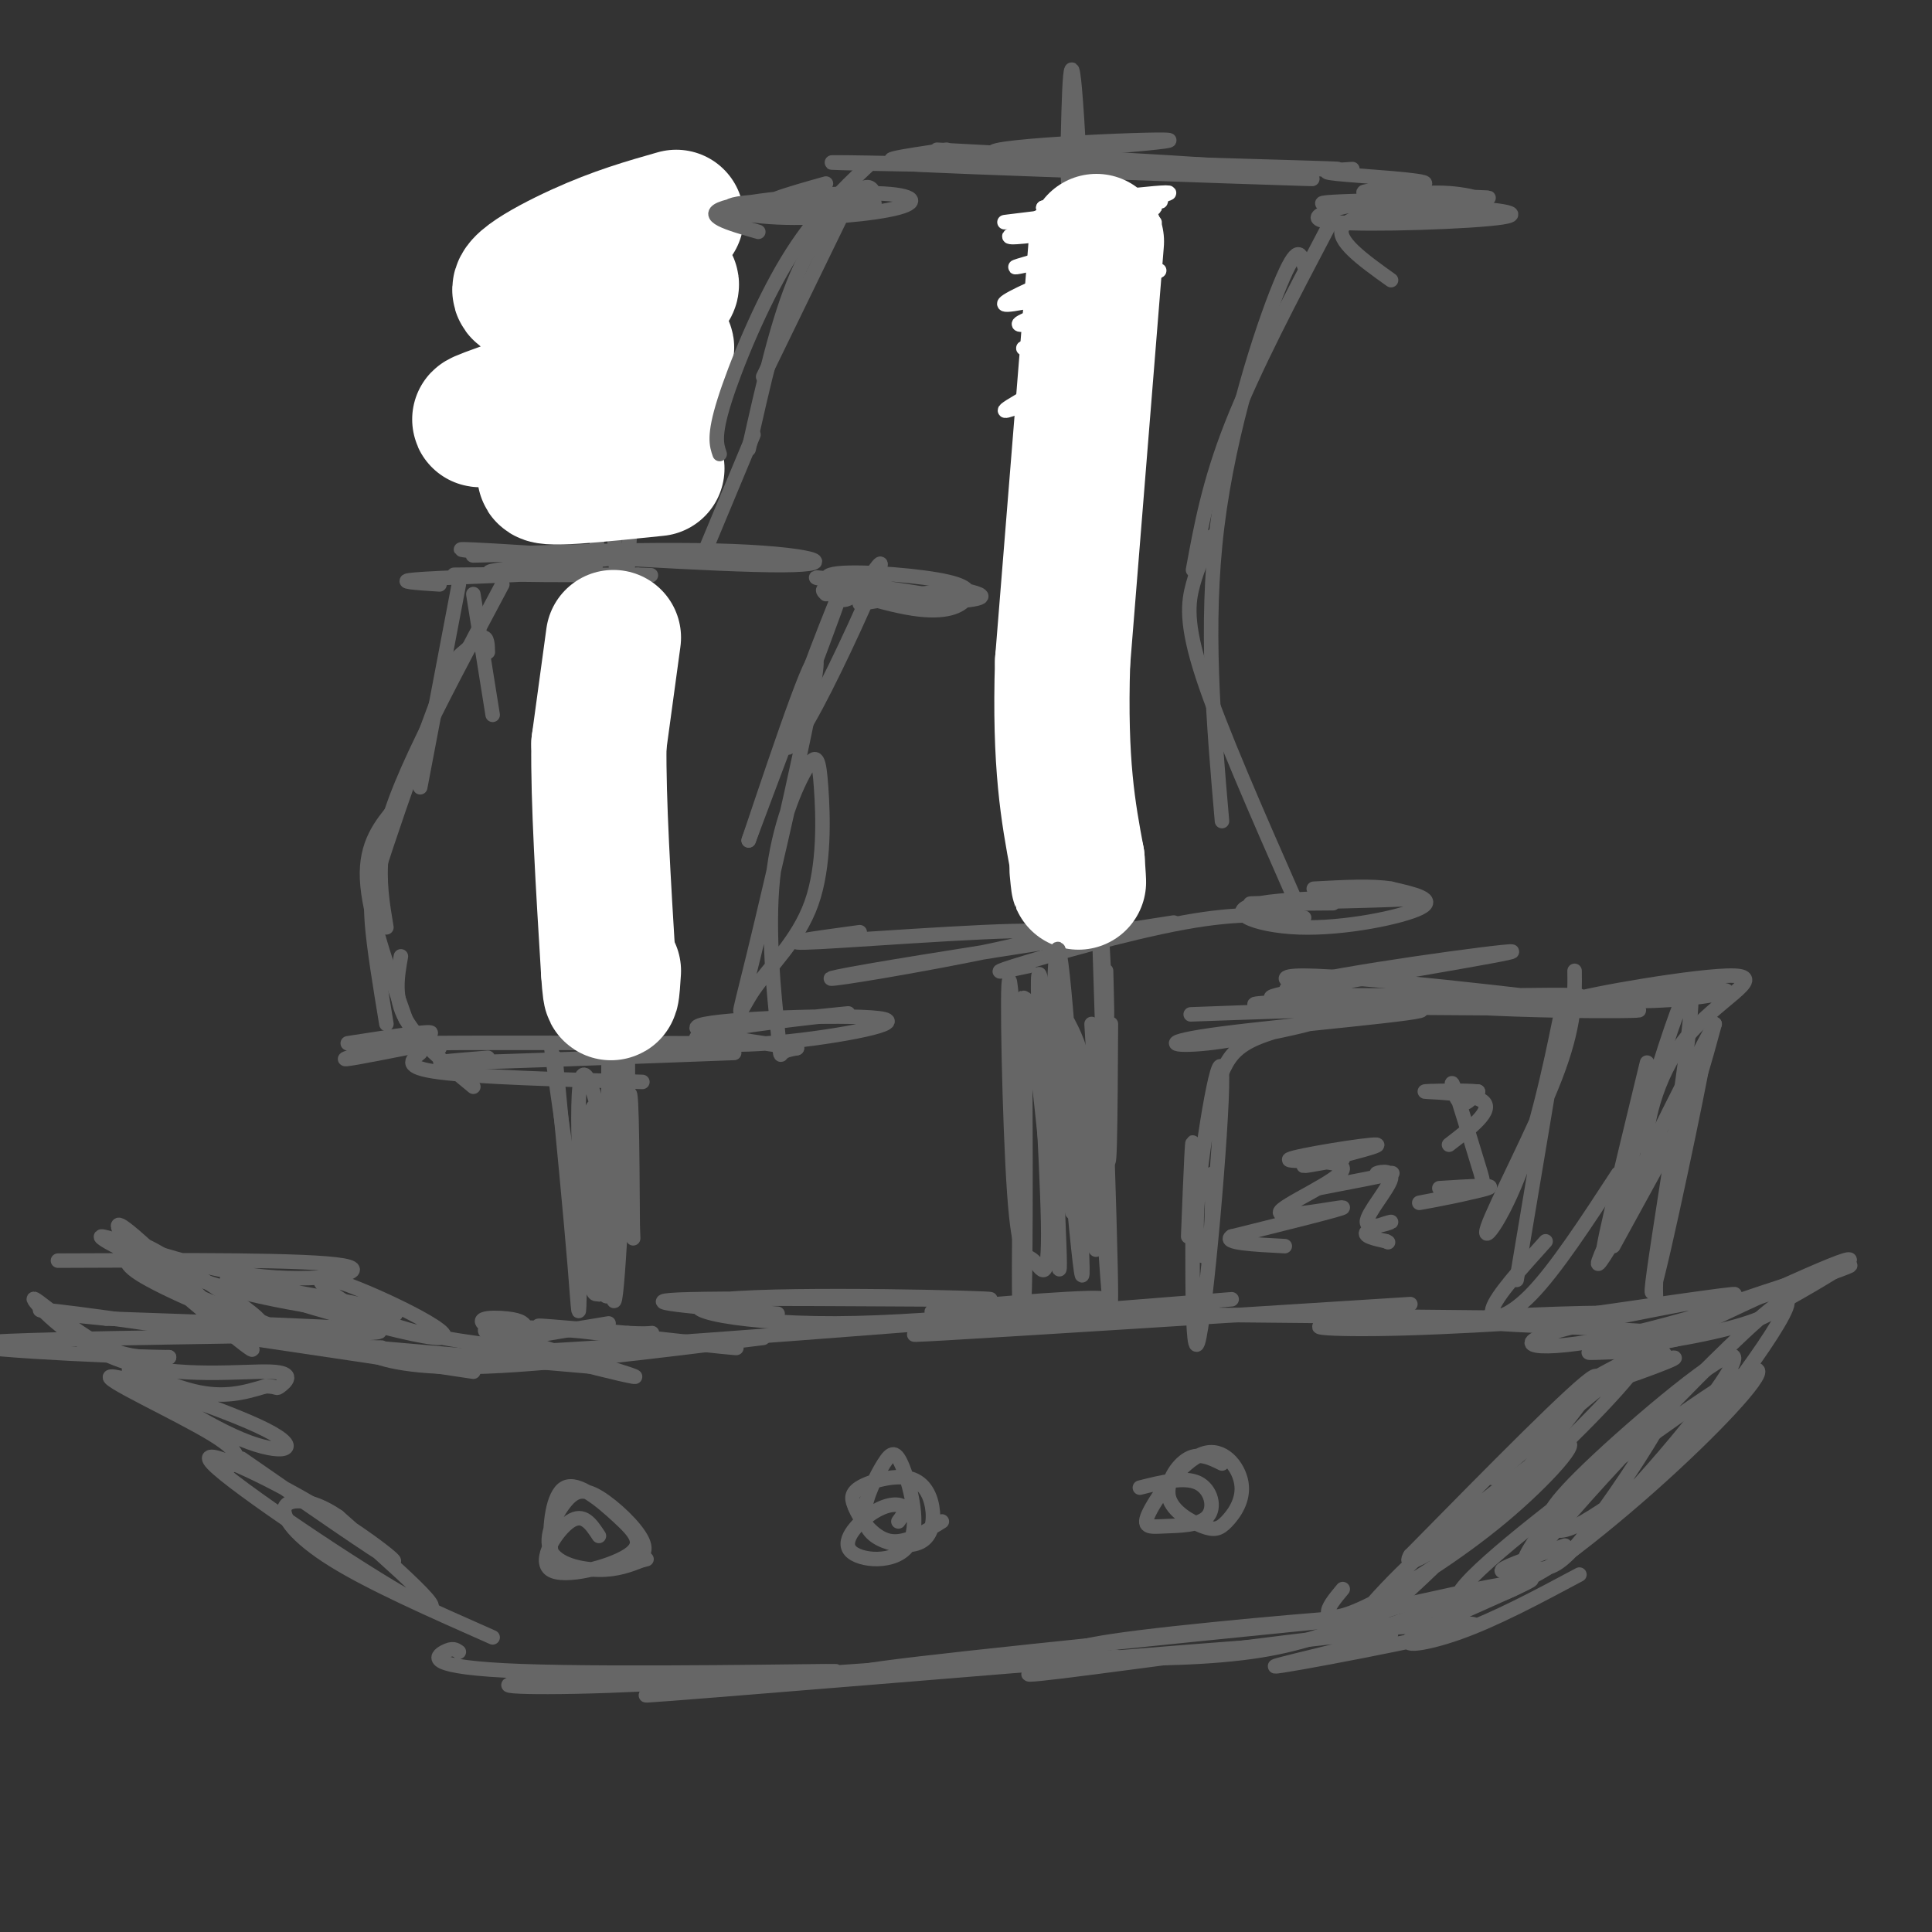 <svg viewBox='0 0 400 400' version='1.1' xmlns='http://www.w3.org/2000/svg' xmlns:xlink='http://www.w3.org/1999/xlink'><rect x="0" y="0" width="400" height="400" fill="#333333" stroke="none"/><g fill='none' stroke='rgb(102,102,102)' stroke-width='3' stroke-linecap='round' stroke-linejoin='round'><path d='M50,302c14.089,9.770 28.179,19.541 31,21c2.821,1.459 -5.625,-5.392 -17,-12c-11.375,-6.608 -25.678,-12.971 -19,-7c6.678,5.971 34.337,24.278 42,28c7.663,3.722 -4.668,-7.139 -17,-18'/><path d='M70,314c-5.321,-3.702 -10.125,-3.958 -11,-2c-0.875,1.958 2.179,6.131 10,11c7.821,4.869 20.411,10.435 33,16'/><path d='M95,342c-0.637,-0.465 -1.274,-0.930 -3,0c-1.726,0.930 -4.543,3.255 16,4c20.543,0.745 64.444,-0.089 65,0c0.556,0.089 -42.235,1.101 -59,2c-16.765,0.899 -7.504,1.685 12,1c19.504,-0.685 49.252,-2.843 79,-5'/><path d='M205,344c-10.468,1.352 -76.136,7.232 -71,7c5.136,-0.232 81.078,-6.578 112,-9c30.922,-2.422 16.825,-0.921 -9,1c-25.825,1.921 -63.379,4.263 -58,3c5.379,-1.263 53.689,-6.132 102,-11'/><path d='M281,335c6.568,-1.032 -28.013,1.888 -45,4c-16.987,2.112 -16.381,3.415 -9,4c7.381,0.585 21.537,0.453 32,-1c10.463,-1.453 17.231,-4.226 24,-7'/><path d='M278,329c-1.628,1.953 -3.256,3.907 -3,5c0.256,1.093 2.396,1.326 9,-2c6.604,-3.326 17.673,-10.211 27,-18c9.327,-7.789 16.911,-16.482 13,-15c-3.911,1.482 -19.319,13.140 -30,23c-10.681,9.860 -16.636,17.921 -13,16c3.636,-1.921 16.864,-13.825 29,-27c12.136,-13.175 23.182,-27.621 20,-26c-3.182,1.621 -20.591,19.311 -38,37'/><path d='M292,322c-2.750,4.393 9.375,-3.125 22,-14c12.625,-10.875 25.750,-25.107 25,-26c-0.750,-0.893 -15.375,11.554 -30,24'/><path d='M47,304c2.066,-1.315 4.132,-2.630 -3,-7c-7.132,-4.370 -23.463,-11.796 -21,-12c2.463,-0.204 23.721,6.813 32,11c8.279,4.187 3.580,5.545 -5,2c-8.580,-3.545 -21.041,-11.993 -23,-14c-1.959,-2.007 6.583,2.427 13,4c6.417,1.573 10.708,0.287 15,-1'/><path d='M55,287c2.728,0.061 2.047,0.714 3,0c0.953,-0.714 3.540,-2.793 -2,-3c-5.540,-0.207 -19.207,1.460 -30,-2c-10.793,-3.460 -18.714,-12.047 -19,-13c-0.286,-0.953 7.061,5.728 13,9c5.939,3.272 10.469,3.136 15,3'/><path d='M35,281c-11.905,-0.131 -49.167,-1.958 -39,-3c10.167,-1.042 67.762,-1.298 80,-2c12.238,-0.702 -20.881,-1.851 -54,-3'/><path d='M22,273c-13.378,-1.222 -19.822,-2.778 -6,-1c13.822,1.778 47.911,6.889 82,12'/><path d='M57,277c-12.500,-1.000 -25.000,-2.000 -14,-1c11.000,1.000 45.500,4.000 80,7'/><path d='M79,279c-2.378,-0.044 -4.756,-0.089 -3,1c1.756,1.089 7.644,3.311 22,3c14.356,-0.311 37.178,-3.156 60,-6'/><path d='M126,274c-20.750,3.417 -41.500,6.833 -20,6c21.500,-0.833 85.250,-5.917 149,-11'/><path d='M205,275c-11.750,0.917 -23.500,1.833 -9,1c14.500,-0.833 55.250,-3.417 96,-6'/><path d='M251,271c-18.358,0.325 -36.716,0.649 -17,1c19.716,0.351 77.505,0.727 88,1c10.495,0.273 -26.304,0.443 -41,1c-14.696,0.557 -7.290,1.500 10,1c17.290,-0.500 44.463,-2.442 45,-3c0.537,-0.558 -25.561,0.269 -31,1c-5.439,0.731 9.780,1.365 25,2'/><path d='M330,275c9.373,0.565 20.306,0.976 18,2c-2.306,1.024 -17.852,2.660 -19,3c-1.148,0.340 12.100,-0.617 15,0c2.900,0.617 -4.550,2.809 -12,5'/><path d='M316,274c22.530,-3.298 45.061,-6.595 43,-6c-2.061,0.595 -28.713,5.084 -38,8c-9.287,2.916 -1.210,4.259 17,0c18.210,-4.259 46.551,-14.121 45,-14c-1.551,0.121 -32.995,10.225 -41,14c-8.005,3.775 7.427,1.221 16,-1c8.573,-2.221 10.286,-4.111 12,-6'/><path d='M370,269c7.212,-4.038 19.242,-11.134 9,-7c-10.242,4.134 -42.758,19.498 -50,24c-7.242,4.502 10.788,-1.856 16,-4c5.212,-2.144 -2.394,-0.072 -10,2'/><path d='M226,212c2.000,33.500 4.000,67.000 4,56c0.000,-11.000 -2.000,-66.500 -4,-122'/><path d='M226,146c-0.786,-26.095 -0.750,-30.333 0,-6c0.750,24.333 2.214,77.238 3,94c0.786,16.762 0.893,-2.619 1,-22'/><path d='M227,172c0.833,16.083 1.667,32.167 2,37c0.333,4.833 0.167,-1.583 0,-8'/><path d='M229,128c0.000,0.000 -2.000,-12.000 -2,-12'/><path d='M227,73c-2.085,35.540 -4.169,71.079 -4,56c0.169,-15.079 2.592,-80.778 4,-95c1.408,-14.222 1.800,23.033 2,53c0.200,29.967 0.208,52.645 -1,35c-1.208,-17.645 -3.631,-75.613 -5,-97c-1.369,-21.387 -1.685,-6.194 -2,9'/><path d='M221,34c0.333,9.667 2.167,29.333 4,49'/><path d='M194,31c36.113,1.911 72.226,3.821 61,4c-11.226,0.179 -69.792,-1.375 -66,-1c3.792,0.375 69.940,2.679 81,3c11.060,0.321 -32.970,-1.339 -77,-3'/><path d='M193,34c-20.082,-0.555 -31.786,-0.444 -6,0c25.786,0.444 89.061,1.221 90,1c0.939,-0.221 -60.460,-1.441 -70,-3c-9.540,-1.559 32.778,-3.458 35,-3c2.222,0.458 -35.651,3.274 -50,4c-14.349,0.726 -5.175,-0.637 4,-2'/><path d='M131,47c0.565,19.094 1.129,38.188 -1,70c-2.129,31.812 -6.952,76.341 -8,61c-1.048,-15.341 1.679,-90.553 4,-80c2.321,10.553 4.234,106.872 4,136c-0.234,29.128 -2.617,-8.936 -5,-47'/><path d='M125,187c-0.689,-18.156 0.089,-40.044 1,-30c0.911,10.044 1.956,52.022 3,94'/><path d='M106,115c-8.385,-0.866 -16.770,-1.732 -4,-1c12.770,0.732 46.696,3.061 60,3c13.304,-0.061 5.985,-2.514 -14,-3c-19.985,-0.486 -52.635,0.993 -50,1c2.635,0.007 40.556,-1.460 43,-1c2.444,0.460 -30.587,2.846 -38,4c-7.413,1.154 10.794,1.077 29,1'/><path d='M132,119c4.833,0.167 2.417,0.083 0,0'/><path d='M114,216c4.008,28.721 8.016,57.442 10,51c1.984,-6.442 1.944,-48.046 2,-47c0.056,1.046 0.207,44.743 1,49c0.793,4.257 2.226,-30.927 3,-40c0.774,-9.073 0.887,7.963 1,25'/><path d='M131,254c0.167,4.167 0.083,2.083 0,0'/></g>
<g fill='none' stroke='rgb(255,255,255)' stroke-width='28' stroke-linecap='round' stroke-linejoin='round'><path d='M140,45c-6.176,1.755 -12.351,3.510 -20,7c-7.649,3.490 -16.771,8.714 -10,9c6.771,0.286 29.436,-4.365 29,-2c-0.436,2.365 -23.973,11.747 -24,14c-0.027,2.253 23.454,-2.624 23,-1c-0.454,1.624 -24.844,9.750 -34,13c-9.156,3.250 -3.078,1.625 3,0'/><path d='M107,85c8.874,-1.256 29.557,-4.397 29,-3c-0.557,1.397 -22.356,7.333 -24,9c-1.644,1.667 16.865,-0.936 18,0c1.135,0.936 -15.104,5.410 -17,7c-1.896,1.590 10.552,0.295 23,-1'/></g>
<g fill='none' stroke='rgb(102,102,102)' stroke-width='3' stroke-linecap='round' stroke-linejoin='round'><path d='M98,123c0.000,0.000 4.000,25.000 4,25'/><path d='M95,121c0.000,0.000 -8.000,42.000 -8,42'/><path d='M104,121c-6.800,12.778 -13.600,25.556 -18,35c-4.400,9.444 -6.400,15.556 -7,21c-0.600,5.444 0.200,10.222 1,15'/><path d='M101,135c-0.040,-1.561 -0.079,-3.122 -1,-3c-0.921,0.122 -2.722,1.928 -4,3c-1.278,1.072 -2.033,1.411 -5,9c-2.967,7.589 -8.145,22.428 -11,31c-2.855,8.572 -3.387,10.878 -3,16c0.387,5.122 1.694,13.061 3,21'/><path d='M82,167c-3.167,3.833 -6.333,7.667 -6,15c0.333,7.333 4.167,18.167 8,29'/><path d='M83,198c-0.750,4.250 -1.500,8.500 1,13c2.500,4.500 8.250,9.250 14,14'/><path d='M87,218c-1.833,1.500 -3.667,3.000 4,4c7.667,1.000 24.833,1.500 42,2'/><path d='M91,217c-6.333,-0.417 -12.667,-0.833 -4,-1c8.667,-0.167 32.333,-0.083 56,0'/><path d='M101,219c-7.250,0.583 -14.500,1.167 -6,1c8.500,-0.167 32.750,-1.083 57,-2'/><path d='M165,217c-1.236,0.232 -2.472,0.465 -3,1c-0.528,0.535 -0.348,1.374 -1,-5c-0.652,-6.374 -2.135,-19.961 -1,-31c1.135,-11.039 4.888,-19.532 7,-23c2.112,-3.468 2.582,-1.913 3,4c0.418,5.913 0.783,16.184 -2,24c-2.783,7.816 -8.715,13.178 -12,18c-3.285,4.822 -3.923,9.106 0,-7c3.923,-16.106 12.407,-52.602 13,-60c0.593,-7.398 -6.703,14.301 -14,36'/><path d='M155,174c2.765,-7.481 16.677,-44.184 19,-51c2.323,-6.816 -6.944,16.254 -10,26c-3.056,9.746 0.098,6.169 5,-3c4.902,-9.169 11.550,-23.930 13,-28c1.450,-4.070 -2.300,2.551 -5,5c-2.700,2.449 -4.350,0.724 -6,-1'/><path d='M171,122c-1.000,0.000 -0.500,0.500 0,1'/><path d='M176,41c0.000,0.000 -18.000,37.000 -18,37'/><path d='M180,34c-5.756,5.467 -11.511,10.933 -17,20c-5.489,9.067 -10.711,21.733 -13,29c-2.289,7.267 -1.644,9.133 -1,11'/><path d='M181,40c-0.578,-1.089 -1.156,-2.178 -4,0c-2.844,2.178 -7.956,7.622 -12,17c-4.044,9.378 -7.022,22.689 -10,36'/><path d='M275,47c-7.667,14.583 -15.333,29.167 -20,41c-4.667,11.833 -6.333,20.917 -8,30'/><path d='M270,55c-0.644,-2.511 -1.289,-5.022 -5,4c-3.711,9.022 -10.489,29.578 -13,50c-2.511,20.422 -0.756,40.711 1,61'/><path d='M251,111c-1.489,3.133 -2.978,6.267 -4,10c-1.022,3.733 -1.578,8.067 2,19c3.578,10.933 11.289,28.467 19,46'/><path d='M270,190c-6.600,-0.578 -13.200,-1.156 -25,1c-11.800,2.156 -28.800,7.044 -35,9c-6.200,1.956 -1.600,0.978 3,0'/><path d='M243,191c-25.549,3.965 -51.097,7.930 -63,10c-11.903,2.070 -10.159,2.246 3,0c13.159,-2.246 37.735,-6.912 34,-8c-3.735,-1.088 -35.781,1.404 -47,2c-11.219,0.596 -1.609,-0.702 8,-2'/></g>
<g fill='none' stroke='rgb(255,255,255)' stroke-width='3' stroke-linecap='round' stroke-linejoin='round'><path d='M225,59c-5.994,-0.848 -11.988,-1.697 -7,-4c4.988,-2.303 20.959,-6.062 18,-7c-2.959,-0.938 -24.848,0.945 -23,0c1.848,-0.945 27.434,-4.717 26,-5c-1.434,-0.283 -29.886,2.924 -31,3c-1.114,0.076 25.110,-2.978 31,-4c5.890,-1.022 -8.555,-0.011 -23,1'/><path d='M216,43c4.453,-0.935 27.086,-3.772 26,-3c-1.086,0.772 -25.891,5.152 -27,5c-1.109,-0.152 21.479,-4.836 20,-4c-1.479,0.836 -27.025,7.193 -26,8c1.025,0.807 28.622,-3.937 30,-3c1.378,0.937 -23.463,7.553 -28,9c-4.537,1.447 11.232,-2.277 27,-6'/><path d='M238,49c-5.182,2.876 -31.638,13.068 -30,14c1.638,0.932 31.368,-7.394 32,-7c0.632,0.394 -27.835,9.510 -29,11c-1.165,1.490 24.972,-4.645 26,-4c1.028,0.645 -23.054,8.070 -25,9c-1.946,0.930 18.245,-4.634 20,-3c1.755,1.634 -14.927,10.467 -21,14c-6.073,3.533 -1.536,1.767 3,0'/><path d='M214,83c0.500,0.000 0.250,0.000 0,0'/></g>
<g fill='none' stroke='rgb(255,255,255)' stroke-width='28' stroke-linecap='round' stroke-linejoin='round'><path d='M227,50c0.000,0.000 -7.000,87.000 -7,87'/><path d='M220,137c-0.667,21.333 1.167,31.167 3,41'/><path d='M223,178c0.500,7.167 0.250,4.583 0,2'/><path d='M127,132c0.000,0.000 -3.000,22.000 -3,22'/><path d='M124,154c-0.167,11.500 0.917,29.250 2,47'/><path d='M126,201c0.500,7.833 0.750,3.917 1,0'/></g>
<g fill='none' stroke='rgb(102,102,102)' stroke-width='3' stroke-linecap='round' stroke-linejoin='round'><path d='M115,219c1.588,16.485 3.176,32.970 4,43c0.824,10.030 0.884,13.605 1,3c0.116,-10.605 0.289,-35.389 1,-32c0.711,3.389 1.961,34.951 3,35c1.039,0.049 1.868,-31.415 2,-38c0.132,-6.585 -0.434,11.707 -1,30'/><path d='M125,260c-0.033,7.255 0.385,10.393 1,7c0.615,-3.393 1.427,-13.315 0,-25c-1.427,-11.685 -5.094,-25.132 -6,-17c-0.906,8.132 0.948,37.843 2,39c1.052,1.157 1.300,-26.241 1,-33c-0.300,-6.759 -1.150,7.120 -2,21'/><path d='M219,208c1.957,3.261 3.913,6.521 5,11c1.087,4.479 1.304,10.176 2,21c0.696,10.824 1.872,26.773 0,14c-1.872,-12.773 -6.790,-54.269 -7,-49c-0.210,5.269 4.290,57.303 5,59c0.710,1.697 -2.368,-46.944 -4,-62c-1.632,-15.056 -1.816,3.472 -2,22'/><path d='M218,224c0.341,16.404 2.192,46.415 1,37c-1.192,-9.415 -5.427,-58.255 -7,-54c-1.573,4.255 -0.483,61.604 0,62c0.483,0.396 0.361,-56.163 0,-62c-0.361,-5.837 -0.960,39.046 -1,55c-0.040,15.954 0.480,2.977 1,-10'/><path d='M212,252c-0.537,-15.123 -2.381,-47.930 -3,-49c-0.619,-1.070 -0.014,29.597 1,44c1.014,14.403 2.437,12.541 4,14c1.563,1.459 3.267,6.239 3,-8c-0.267,-14.239 -2.505,-47.497 -2,-51c0.505,-3.503 3.752,22.748 7,49'/><path d='M280,35c-3.965,0.250 -7.929,0.500 -3,1c4.929,0.500 18.753,1.252 18,2c-0.753,0.748 -16.083,1.494 -12,2c4.083,0.506 27.577,0.771 25,1c-2.577,0.229 -31.227,0.422 -34,1c-2.773,0.578 20.330,1.540 29,1c8.670,-0.540 2.906,-2.583 -3,-3c-5.906,-0.417 -11.953,0.791 -18,2'/><path d='M282,42c-6.385,1.236 -13.346,3.326 -6,4c7.346,0.674 29.000,-0.067 35,-1c6.000,-0.933 -3.654,-2.059 -13,-2c-9.346,0.059 -18.385,1.303 -20,4c-1.615,2.697 4.192,6.849 10,11'/><path d='M276,187c-10.944,0.096 -21.887,0.192 -15,0c6.887,-0.192 31.605,-0.673 32,-1c0.395,-0.327 -23.533,-0.500 -32,1c-8.467,1.500 -1.472,4.673 8,5c9.472,0.327 21.421,-2.192 25,-4c3.579,-1.808 -1.210,-2.904 -6,-4'/><path d='M288,184c-3.667,-0.667 -9.833,-0.333 -16,0'/><path d='M181,121c-7.929,-1.010 -15.857,-2.019 -10,-1c5.857,1.019 25.500,4.068 26,4c0.500,-0.068 -18.144,-3.253 -22,-3c-3.856,0.253 7.074,3.943 14,5c6.926,1.057 9.847,-0.518 11,-2c1.153,-1.482 0.538,-2.872 -6,-4c-6.538,-1.128 -19.000,-1.993 -22,-1c-3.000,0.993 3.462,3.844 11,5c7.538,1.156 16.154,0.616 19,0c2.846,-0.616 -0.077,-1.308 -3,-2'/><path d='M199,122c-4.000,0.167 -12.500,1.583 -21,3'/><path d='M164,211c7.510,-0.774 15.020,-1.549 10,-1c-5.020,0.549 -22.569,2.421 -28,4c-5.431,1.579 1.256,2.867 13,2c11.744,-0.867 28.547,-3.887 24,-5c-4.547,-1.113 -30.442,-0.318 -37,1c-6.558,1.318 6.221,3.159 19,5'/><path d='M94,119c7.933,-0.089 15.867,-0.178 13,0c-2.867,0.178 -16.533,0.622 -21,1c-4.467,0.378 0.267,0.689 5,1'/><path d='M84,217c-7.333,1.444 -14.667,2.889 -12,2c2.667,-0.889 15.333,-4.111 17,-5c1.667,-0.889 -7.667,0.556 -17,2'/><path d='M171,38c-7.850,2.200 -15.701,4.400 -11,5c4.701,0.600 21.953,-0.399 21,-1c-0.953,-0.601 -20.112,-0.805 -27,0c-6.888,0.805 -1.506,2.619 7,3c8.506,0.381 20.136,-0.671 25,-2c4.864,-1.329 2.963,-2.935 -6,-3c-8.963,-0.065 -24.990,1.410 -30,3c-5.010,1.590 0.995,3.295 7,5'/><path d='M156,90c0.000,0.000 -10.000,24.000 -10,24'/><path d='M246,256c0.506,-12.907 1.011,-25.815 1,-16c-0.011,9.815 -0.539,42.351 1,38c1.539,-4.351 5.144,-45.589 5,-55c-0.144,-9.411 -4.039,13.005 -5,25c-0.961,11.995 1.011,13.570 2,11c0.989,-2.570 0.994,-9.285 1,-16'/><path d='M253,222c1.173,-2.493 2.347,-4.986 7,-7c4.653,-2.014 12.786,-3.550 11,-3c-1.786,0.550 -13.490,3.186 -21,4c-7.510,0.814 -10.828,-0.194 3,-2c13.828,-1.806 44.800,-4.409 41,-5c-3.800,-0.591 -42.371,0.831 -47,1c-4.629,0.169 24.686,-0.916 54,-2'/><path d='M301,208c17.947,-0.872 35.814,-2.052 20,-2c-15.814,0.052 -65.308,1.336 -61,2c4.308,0.664 62.417,0.708 76,1c13.583,0.292 -17.359,0.831 -40,-1c-22.641,-1.831 -36.980,-6.031 -26,-6c10.980,0.031 47.280,4.295 61,6c13.720,1.705 4.860,0.853 -4,0'/><path d='M327,208c-1.167,-0.167 -2.083,-0.583 -3,-1'/><path d='M326,201c0.067,5.643 0.134,11.285 -4,22c-4.134,10.715 -12.469,26.501 -14,31c-1.531,4.499 3.742,-2.289 8,-15c4.258,-12.711 7.502,-31.346 7,-28c-0.502,3.346 -4.751,28.673 -9,54'/><path d='M320,257c-5.133,5.689 -10.267,11.378 -11,14c-0.733,2.622 2.933,2.178 8,-3c5.067,-5.178 11.533,-15.089 18,-25'/><path d='M323,207c-3.666,-0.092 -7.331,-0.184 -3,0c4.331,0.184 16.660,0.643 26,0c9.340,-0.643 15.691,-2.387 8,-2c-7.691,0.387 -29.423,2.905 -28,2c1.423,-0.905 26.003,-5.234 33,-5c6.997,0.234 -3.588,5.032 -10,13c-6.412,7.968 -8.649,19.107 -8,23c0.649,3.893 4.186,0.541 7,-5c2.814,-5.541 4.907,-13.270 7,-21'/><path d='M355,212c-5.381,9.583 -22.333,44.042 -24,49c-1.667,4.958 11.952,-19.583 15,-25c3.048,-5.417 -4.476,8.292 -12,22'/><path d='M275,206c-9.048,0.679 -18.095,1.357 -6,-1c12.095,-2.357 45.333,-7.750 44,-8c-1.333,-0.250 -37.238,4.643 -45,7c-7.762,2.357 12.619,2.179 33,2'/><path d='M341,220c-5.641,23.273 -11.282,46.545 -8,36c3.282,-10.545 15.488,-54.909 17,-51c1.512,3.909 -7.670,56.091 -8,62c-0.330,5.909 8.191,-34.455 10,-44c1.809,-9.545 -3.096,11.727 -8,33'/><path d='M344,256c-1.500,8.000 -1.250,11.500 -1,15'/><path d='M289,336c-5.499,1.869 -10.998,3.738 -3,1c7.998,-2.738 29.494,-10.085 31,-10c1.506,0.085 -16.979,7.600 -23,11c-6.021,3.400 0.423,2.686 8,0c7.577,-2.686 16.289,-7.343 25,-12'/><path d='M324,320c-6.116,2.089 -12.232,4.178 -13,5c-0.768,0.822 3.813,0.378 7,0c3.187,-0.378 4.980,-0.689 10,-7c5.020,-6.311 13.268,-18.620 16,-24c2.732,-5.380 -0.050,-3.830 -7,3c-6.950,6.830 -18.068,18.940 -21,25c-2.932,6.060 2.322,6.072 14,-5c11.678,-11.072 29.781,-33.226 29,-36c-0.781,-2.774 -20.447,13.834 -30,23c-9.553,9.166 -8.995,10.891 -8,12c0.995,1.109 2.427,1.603 7,-1c4.573,-2.603 12.286,-8.301 20,-14'/><path d='M348,301c10.873,-12.416 28.057,-36.456 20,-31c-8.057,5.456 -41.354,40.406 -50,52c-8.646,11.594 7.358,-0.170 21,-12c13.642,-11.830 24.924,-23.728 25,-26c0.076,-2.272 -11.052,5.082 -26,16c-14.948,10.918 -33.717,25.401 -36,30c-2.283,4.599 11.919,-0.686 13,-2c1.081,-1.314 -10.960,1.343 -23,4'/><path d='M292,332c-7.414,1.922 -14.448,4.726 -8,5c6.448,0.274 26.377,-1.982 20,0c-6.377,1.982 -39.060,8.201 -40,8c-0.940,-0.201 29.862,-6.823 23,-7c-6.862,-0.177 -51.389,6.092 -67,8c-15.611,1.908 -2.305,-0.546 11,-3'/><path d='M124,318c-1.603,-2.446 -3.206,-4.891 -6,-3c-2.794,1.891 -6.778,8.120 -4,10c2.778,1.880 12.319,-0.588 16,-3c3.681,-2.412 1.501,-4.766 -2,-8c-3.501,-3.234 -8.324,-7.346 -11,-6c-2.676,1.346 -3.204,8.150 -3,12c0.204,3.850 1.141,4.747 4,5c2.859,0.253 7.640,-0.137 11,-1c3.360,-0.863 5.299,-2.198 4,-5c-1.299,-2.802 -5.834,-7.071 -9,-9c-3.166,-1.929 -4.962,-1.517 -7,1c-2.038,2.517 -4.318,7.139 -3,10c1.318,2.861 6.234,3.960 10,4c3.766,0.040 6.383,-0.980 9,-2'/><path d='M133,323c1.500,-0.333 0.750,-0.167 0,0'/><path d='M186,315c0.852,-1.163 1.705,-2.327 1,-3c-0.705,-0.673 -2.966,-0.857 -6,1c-3.034,1.857 -6.840,5.755 -5,8c1.840,2.245 9.328,2.836 12,-1c2.672,-3.836 0.530,-12.098 -1,-16c-1.530,-3.902 -2.446,-3.444 -4,-1c-1.554,2.444 -3.746,6.873 -4,10c-0.254,3.127 1.430,4.951 4,6c2.570,1.049 6.026,1.323 8,0c1.974,-1.323 2.467,-4.241 2,-7c-0.467,-2.759 -1.895,-5.358 -5,-6c-3.105,-0.642 -7.887,0.674 -10,2c-2.113,1.326 -1.556,2.663 -1,4'/><path d='M177,312c0.911,2.356 3.689,6.244 7,7c3.311,0.756 7.156,-1.622 11,-4'/><path d='M253,303c-2.324,-1.151 -4.649,-2.301 -7,-1c-2.351,1.301 -4.730,5.054 -4,8c0.730,2.946 4.567,5.084 7,6c2.433,0.916 3.460,0.610 5,-1c1.540,-1.610 3.591,-4.523 3,-8c-0.591,-3.477 -3.825,-7.519 -8,-6c-4.175,1.519 -9.293,8.598 -11,12c-1.707,3.402 -0.004,3.128 3,3c3.004,-0.128 7.309,-0.112 9,-2c1.691,-1.888 0.769,-5.682 -2,-7c-2.769,-1.318 -7.384,-0.159 -12,1'/><path d='M31,262c11.553,9.821 23.107,19.642 21,17c-2.107,-2.642 -17.873,-17.747 -24,-23c-6.127,-5.253 -2.615,-0.653 -2,2c0.615,2.653 -1.667,3.360 5,7c6.667,3.640 22.282,10.213 23,9c0.718,-1.213 -13.460,-10.211 -20,-14c-6.540,-3.789 -5.440,-2.368 -5,-1c0.440,1.368 0.220,2.684 0,4'/><path d='M29,263c4.333,2.500 15.167,6.750 26,11'/><path d='M12,261c26.016,-0.122 52.032,-0.244 59,1c6.968,1.244 -5.111,3.856 -19,2c-13.889,-1.856 -29.589,-8.178 -31,-8c-1.411,0.178 11.466,6.856 27,11c15.534,4.144 33.724,5.756 34,5c0.276,-0.756 -17.362,-3.878 -35,-7'/><path d='M47,265c5.938,2.470 38.282,12.147 44,12c5.718,-0.147 -15.191,-10.116 -22,-12c-6.809,-1.884 0.483,4.319 9,8c8.517,3.681 18.258,4.841 28,6'/><path d='M109,275c-0.380,-0.820 -0.761,-1.639 -4,-2c-3.239,-0.361 -9.338,-0.263 -1,3c8.338,3.263 31.113,9.692 27,9c-4.113,-0.692 -35.113,-8.505 -30,-10c5.113,-1.495 46.338,3.328 51,4c4.662,0.672 -27.239,-2.808 -37,-4c-9.761,-1.192 2.620,-0.096 15,1'/><path d='M130,276c3.333,0.167 4.167,0.083 5,0'/><path d='M161,272c-16.346,-1.321 -32.692,-2.641 -18,-3c14.692,-0.359 60.421,0.244 62,0c1.579,-0.244 -40.991,-1.333 -55,0c-14.009,1.333 0.544,5.089 23,5c22.456,-0.089 52.815,-4.024 55,-5c2.185,-0.976 -23.804,1.007 -32,2c-8.196,0.993 1.402,0.997 11,1'/><path d='M278,240c-5.218,0.971 -10.436,1.943 -7,1c3.436,-0.943 15.526,-3.799 14,-4c-1.526,-0.201 -16.669,2.253 -18,3c-1.331,0.747 11.148,-0.212 11,2c-0.148,2.212 -12.925,7.596 -13,9c-0.075,1.404 12.550,-1.170 13,-1c0.450,0.170 -11.275,3.085 -23,6'/><path d='M255,256c-2.000,1.333 4.500,1.667 11,2'/><path d='M273,246c6.825,-1.312 13.651,-2.623 15,-3c1.349,-0.377 -2.778,0.182 -3,0c-0.222,-0.182 3.460,-1.104 3,1c-0.460,2.104 -5.061,7.234 -5,9c0.061,1.766 4.786,0.168 5,0c0.214,-0.168 -4.082,1.095 -5,2c-0.918,0.905 1.541,1.453 4,2'/><path d='M287,257c0.667,0.333 0.333,0.167 0,0'/><path d='M298,246c6.088,-0.388 12.176,-0.777 10,0c-2.176,0.777 -12.617,2.719 -14,3c-1.383,0.281 6.292,-1.099 10,-2c3.708,-0.901 3.447,-1.324 2,-6c-1.447,-4.676 -4.082,-13.605 -5,-16c-0.918,-2.395 -0.119,1.744 1,3c1.119,1.256 2.560,-0.372 4,-2'/><path d='M306,226c-2.667,-0.321 -11.333,-0.125 -11,0c0.333,0.125 9.667,0.179 12,2c2.333,1.821 -2.333,5.411 -7,9'/></g>
</svg>